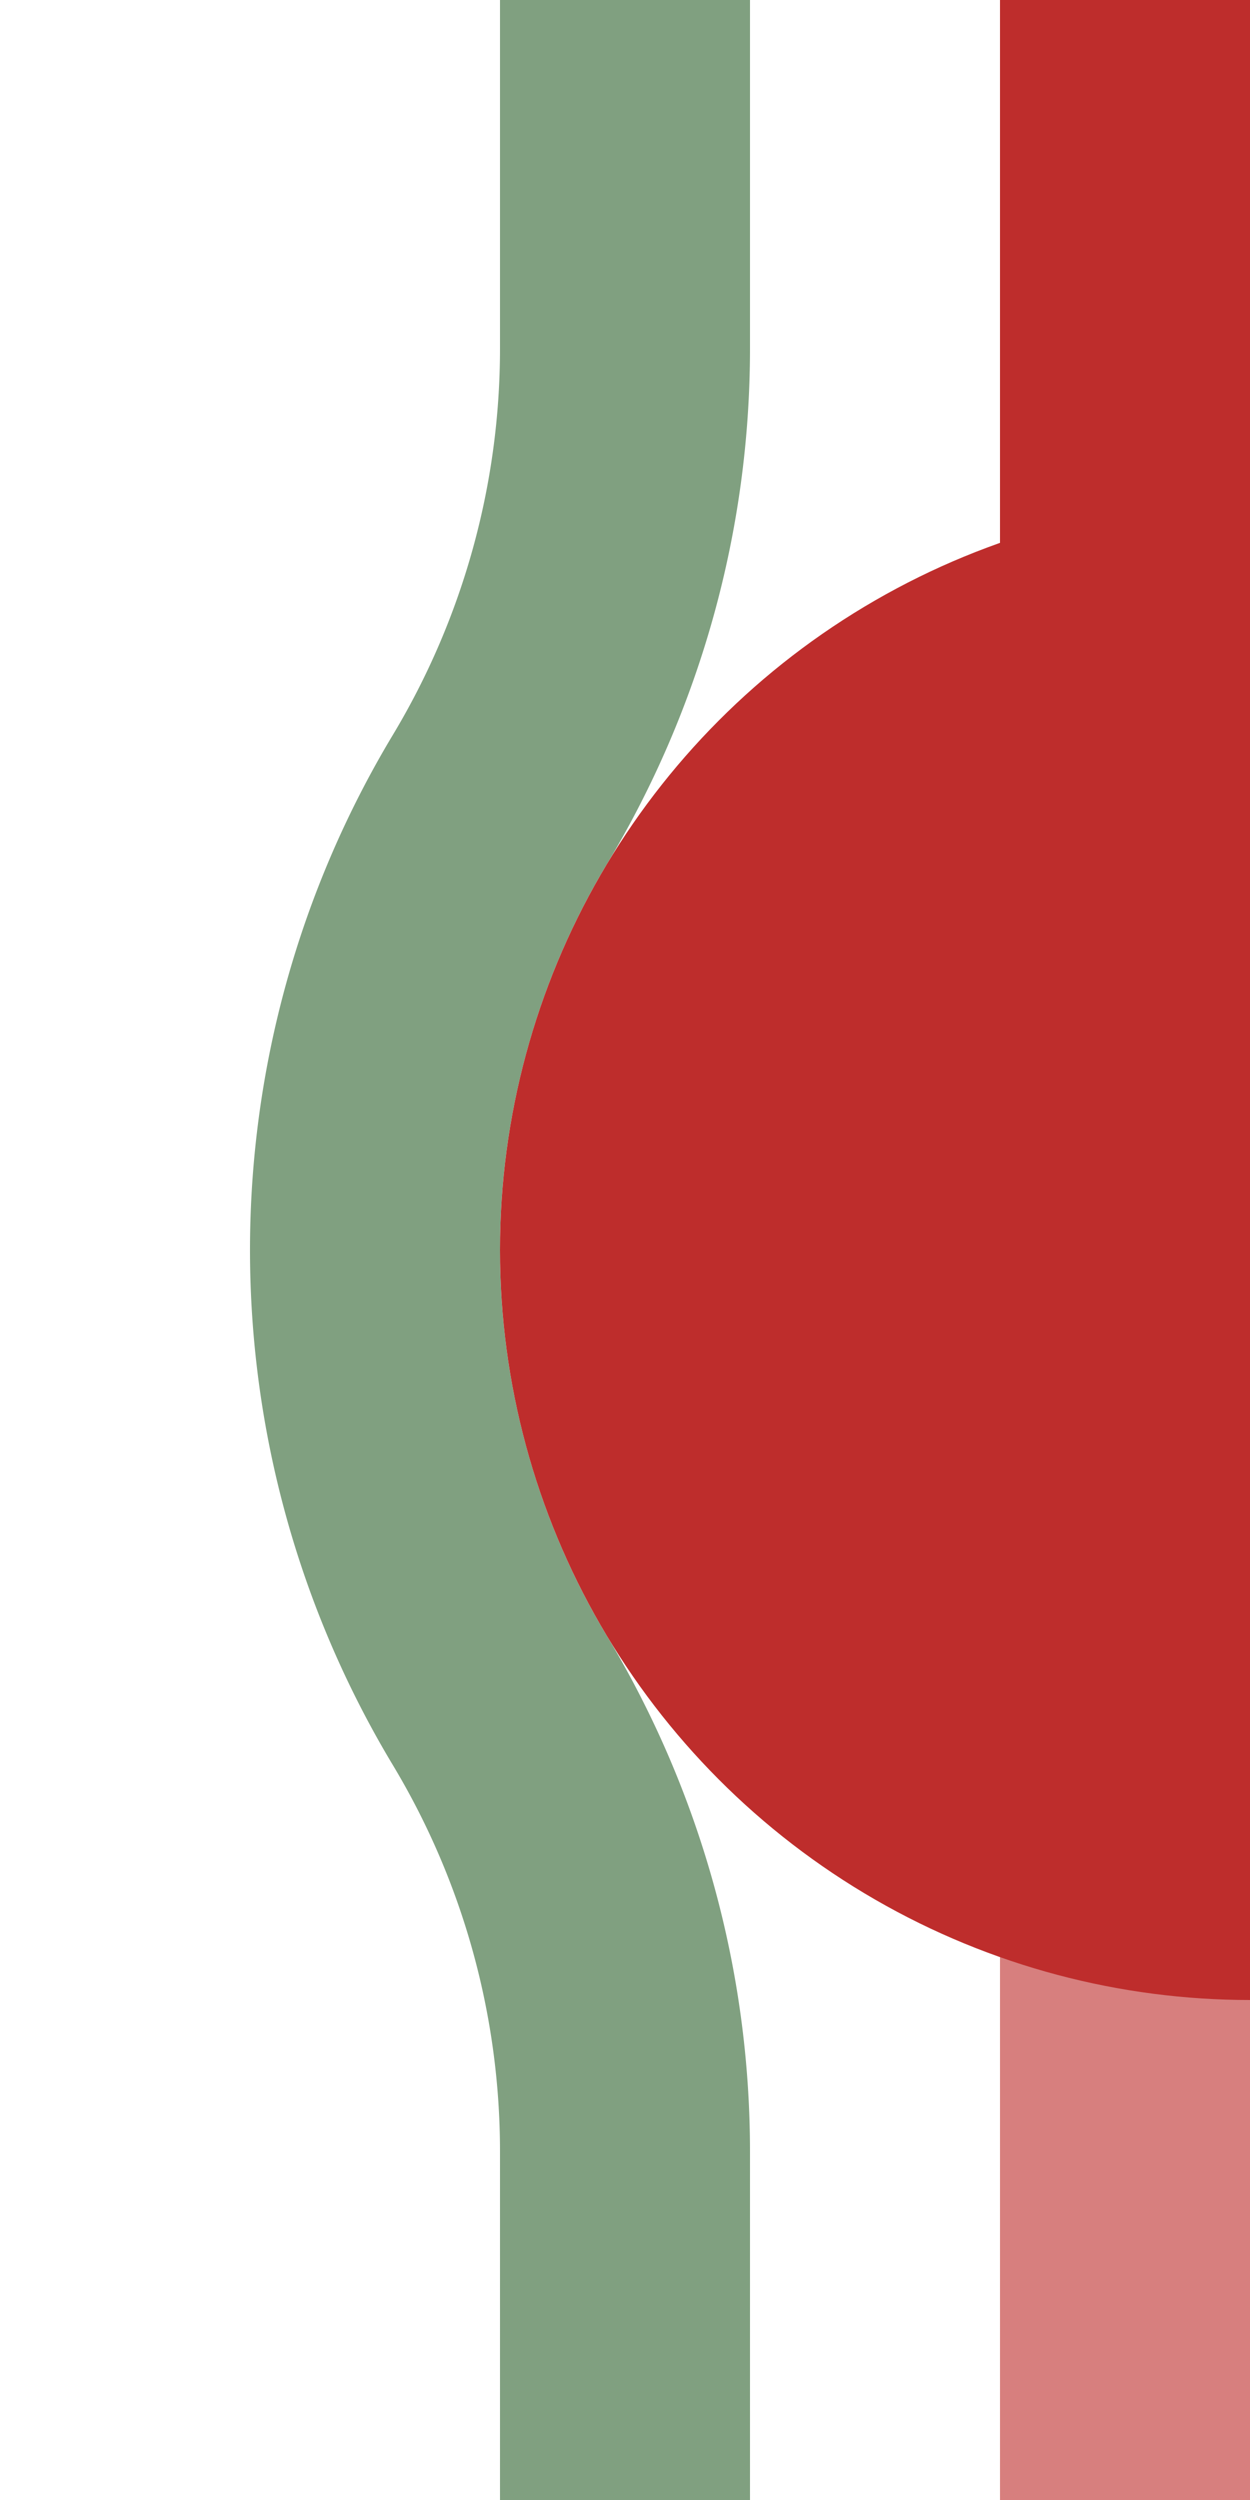 <?xml version="1.0" encoding="UTF-8"?>
<svg xmlns="http://www.w3.org/2000/svg" width="250" height="500">
 <title>hdKBHFxe~L</title>
 <path stroke="#80A080" d="M 125,0 V 69.72 a 175,175 0 0 1 -25,90.14 175,175 0 0 0 0,180.28 175,175 0 0 1 25,90.14 V 500" stroke-width="50" fill="none"/>
 <g stroke-width="100">
  <path stroke="#D77F7E" d="M 250,250 V 500"/>
  <path stroke="#BE2D2C" d="M 250,250 V 0"/>
 </g>
 <circle fill="#BE2D2C" cx="250" cy="250" r="150"/>
</svg>